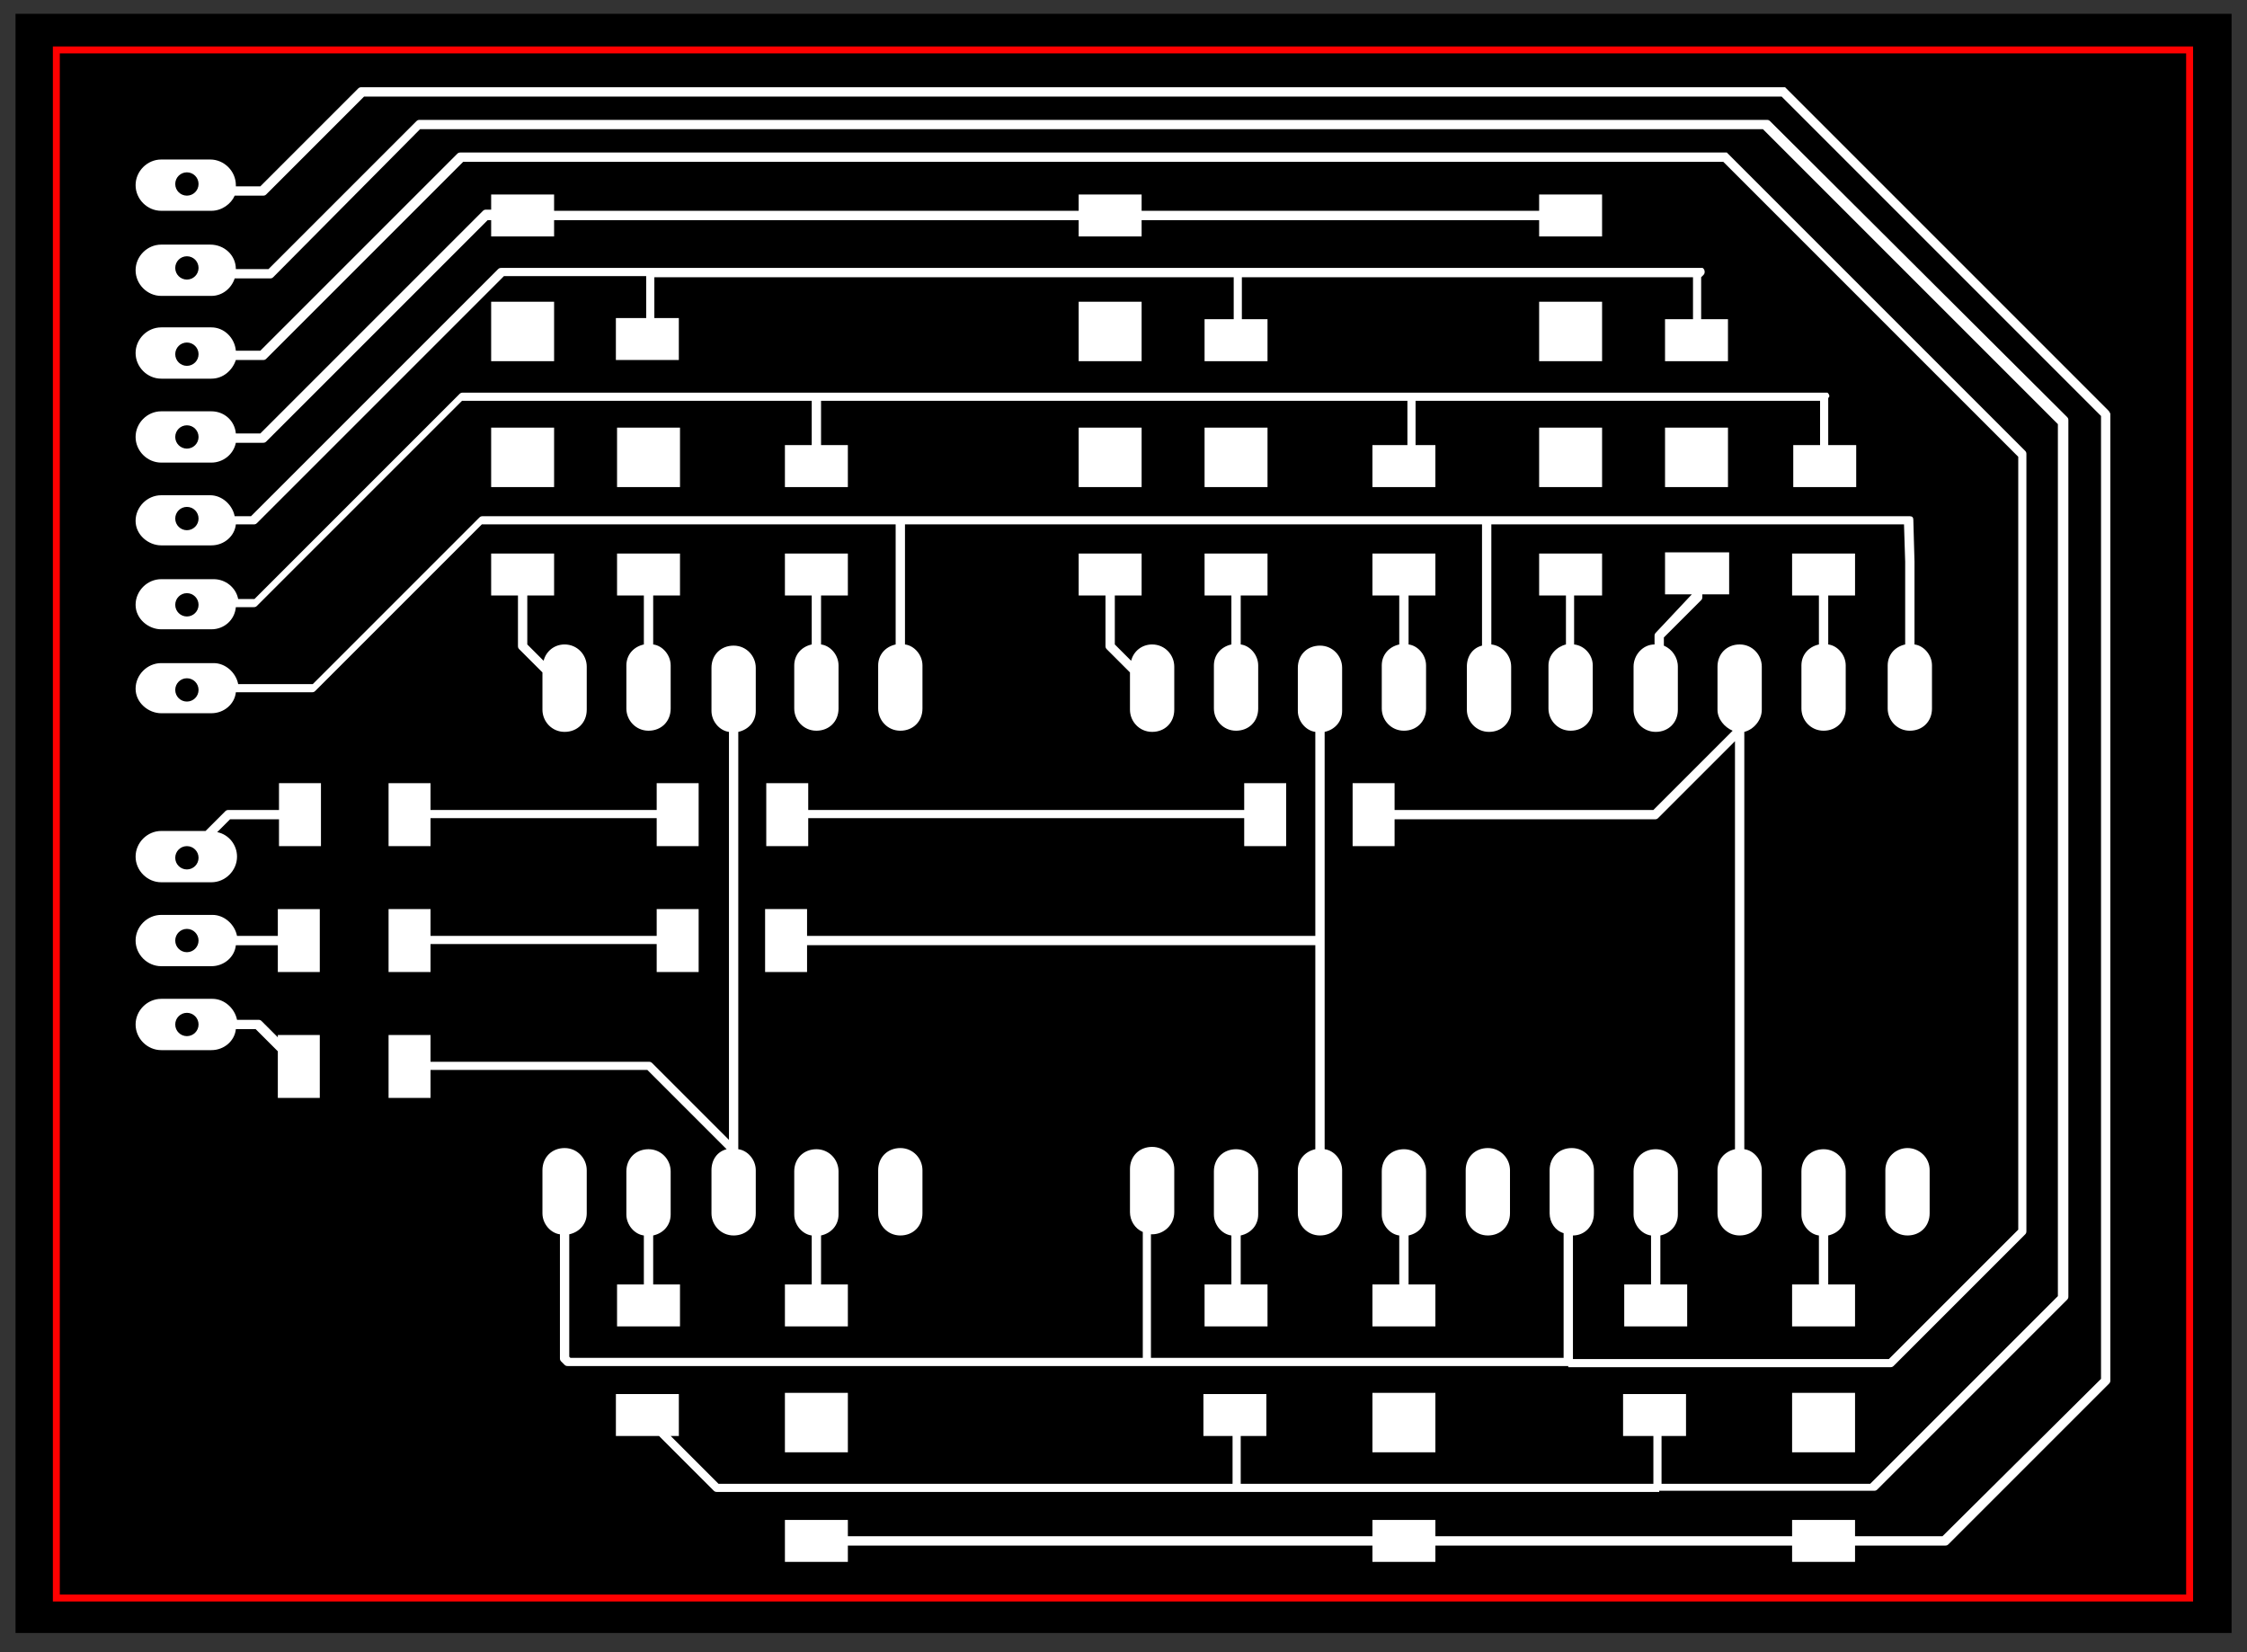 <?xml version="1.0" encoding="UTF-8" standalone="no"?>
<!-- Generator: Adobe Illustrator 19.0.0, SVG Export Plug-In . SVG Version: 6.00 Build 0)  -->

<svg
   xmlns:dc="http://purl.org/dc/elements/1.1/"
   xmlns:cc="http://creativecommons.org/ns#"
   xmlns:rdf="http://www.w3.org/1999/02/22-rdf-syntax-ns#"
   xmlns:svg="http://www.w3.org/2000/svg"
   xmlns="http://www.w3.org/2000/svg"
   xmlns:sodipodi="http://sodipodi.sourceforge.net/DTD/sodipodi-0.dtd"
   xmlns:inkscape="http://www.inkscape.org/namespaces/inkscape"
   version="1.1"
   x="0px"
   y="0px"
   viewBox="0 0 240.945 177.165"
   xml:space="preserve"
   id="svg2"
   inkscape:version="0.91 r13725"
   sodipodi:docname="display.svg"
   width="68mm"
   height="50mm"><rect x="0" y="0" width="240.945" height="177.165" fill="#333333" stroke="none"/><defs
     id="defs128" /><sodipodi:namedview
     pagecolor="#ffffff"
     bordercolor="#666666"
     borderopacity="1"
     objecttolerance="10"
     gridtolerance="10"
     guidetolerance="10"
     inkscape:pageopacity="0"
     inkscape:pageshadow="2"
     inkscape:window-width="1449"
     inkscape:window-height="556"
     id="namedview126"
     showgrid="false"
     units="mm"
     inkscape:zoom="2.2425466"
     inkscape:cx="78.88465"
     inkscape:cy="94.935174"
     inkscape:window-x="0"
     inkscape:window-y="0"
     inkscape:window-maximized="0"
     inkscape:current-layer="_x31_" /><style
     type="text/css"
     id="style4">
	.st0{fill:#FFFFFF;}
	.st1{fill:none;stroke:#FF0000;stroke-width:0.596;stroke-miterlimit:10;}
</style><g
     id="_x30_"
     transform="translate(0,-664.735)" /><g
     id="g3520"
     transform="translate(0,-0.3)"><g
       transform="matrix(1.25,0,0,1.25,-252.709,-437.471)"
       id="_x31_"><rect
         id="rect8"
         height="138.9"
         width="190.1"
         y="351.4"
         x="203.5"
         style="fill:#000000;fill-opacity:1" /><g
         id="g10"
         style="fill:#ffffff;fill-opacity:1"><path
           style="fill:#ffffff;fill-opacity:1"
           inkscape:connector-curvature="0"
           id="path12"
           d="m 327.9,450.6 0,3.7 c 0,1 0.8,1.9 1.9,1.9 1.1,0 1.9,-0.8 1.9,-1.9 l 0,-3.7 c 0,-1 -0.8,-1.9 -1.9,-1.9 -1.1,0 -1.9,0.8 -1.9,1.9 z"
           class="st0" /><path
           style="fill:#ffffff;fill-opacity:1"
           inkscape:connector-curvature="0"
           id="path14"
           d="m 216,411.4 4.3,0 c 1.1,0 2,-0.8 2.1,-1.8 l 6.5,0 c 0,0 0,0 0,0 0.1,0 0.2,0 0.3,-0.1 0,0 0,0 0,0 0,0 0,0 0,0 0,0 0,0 0,0 l 14.3,-14.3 35.5,0 0,10.3 c -0.9,0.2 -1.5,0.9 -1.5,1.8 l 0,3.7 c 0,1 0.8,1.9 1.9,1.9 1.1,0 1.9,-0.8 1.9,-1.9 l 0,-3.7 c 0,-0.9 -0.7,-1.7 -1.5,-1.8 l 0,-10.3 49.5,0 0,10.4 c -0.8,0.2 -1.3,0.9 -1.3,1.8 l 0,3.7 c 0,1 0.8,1.9 1.9,1.9 1.1,0 1.9,-0.8 1.9,-1.9 l 0,-3.7 c 0,-1 -0.8,-1.8 -1.7,-1.9 l 0,-10.3 35.4,0 0.1,3.2 0,7.1 c -0.9,0.2 -1.5,0.9 -1.5,1.8 l 0,3.7 c 0,1 0.8,1.9 1.9,1.9 1.1,0 1.9,-0.8 1.9,-1.9 l 0,-3.7 c 0,-0.9 -0.7,-1.7 -1.5,-1.8 l 0,-7.1 c 0,0 0,0 0,0 0,0 0,0 0,0 l -0.1,-3.6 c 0,-0.2 -0.1,-0.3 -0.3,-0.3 0,0 -0.1,0 -0.1,0 0,0 0,0 0,0 0,0 0,0 0,0 l -36.1,0 c 0,0 0,0 0,0 0,0 0,0 0,0 l -50.2,0 c 0,0 0,0 0,0 0,0 0,0 0,0 l -36,0 c 0,0 0,0 0,0 -0.1,0 -0.2,0 -0.3,0.1 0,0 0,0 0,0 0,0 0,0 0,0 0,0 0,0 0,0 l -14.3,14.3 -6.4,0 c -0.2,-1 -1.1,-1.8 -2.1,-1.8 l -4.5,0 c -1.2,0 -2.2,1 -2.2,2.2 0,1.2 1.1,2.1 2.2,2.1 z"
           class="st0" /><path
           style="fill:#ffffff;fill-opacity:1"
           inkscape:connector-curvature="0"
           id="path16"
           d="m 216,404.2 4.3,0 c 1.1,0 2,-0.8 2.1,-1.9 l 1.5,0 c 0,0 0,0 0,0 0.1,0 0.2,0 0.3,-0.1 0,0 0,0 0,0 0,0 0,0 0,0 l 17.6,-17.6 30,0 0,3.8 -2.3,0 0,3.6 5.4,0 0,-3.6 -2.3,0 0,-3.8 50.3,0 0,3.8 -3,0 0,3.6 5.4,0 0,-3.6 -1.7,0 0,-3.8 34.7,0 0,3.8 -2.3,0 0,3.6 5.4,0 0,-3.6 -2.4,0 0,-4 c 0,-0.1 0.1,-0.1 0.1,-0.2 0,-0.1 -0.1,-0.3 -0.2,-0.3 0,0 -0.1,0 -0.1,0 0,0 0,0 0,0 l -35.4,0 c 0,0 0,0 0,0 0,0 0,0 0,0 l -51,0 c 0,0 0,0 0,0 0,0 0,0 0,0 l -30.5,0 c 0,0 0,0 0,0 -0.1,0 -0.2,0 -0.3,0.1 0,0 0,0 0,0 0,0 0,0 0,0 0,0 0,0 0,0 l -17.6,17.6 -1.4,0 c -0.2,-1 -1.1,-1.7 -2.1,-1.7 l -4.5,0 c -1.2,0 -2.2,1 -2.2,2.2 0,1.2 1.1,2.1 2.2,2.1 z"
           class="st0" /><path
           style="fill:#ffffff;fill-opacity:1"
           inkscape:connector-curvature="0"
           id="path18"
           d="m 216,397 4.3,0 c 1.1,0 2,-0.8 2.1,-1.8 l 1.5,0 c 0.1,0 0.2,0 0.3,-0.1 l 21.2,-21.2 12.2,0 0,3.6 -2.6,0 0,3.6 5.4,0 0,-3.6 -2.1,0 0,-3.5 49.7,0 0,3.6 -2.5,0 0,3.6 5.4,0 0,-3.6 -2.2,0 0,-3.6 38.7,0 0,3.6 -2.4,0 0,3.6 5.4,0 0,-3.6 -2.3,0 0,-3.6 0.2,-0.2 c 0.1,-0.1 0.1,-0.2 0.1,-0.3 0,-0.1 -0.1,-0.3 -0.2,-0.3 0,0 -0.1,0 -0.1,0 0,0 0,0 0,0 l -39.7,0 c 0,0 0,0 0,0 0,0 0,0 0,0 l -50.4,0 c 0,0 0,0 0,0 0,0 0,0 0,0 l -12.8,0 c 0,0 0,0 0,0 -0.1,0 -0.2,0 -0.3,0.1 0,0 0,0 0,0 0,0 0,0 0,0 0,0 0,0 0,0 l -21.2,21.2 -1.4,0 c -0.2,-1 -1.1,-1.8 -2.1,-1.8 l -4.2,0 c -1.2,0 -2.2,1 -2.2,2.2 0,1.2 1.1,2.1 2.2,2.1 z"
           class="st0" /><path
           style="fill:#ffffff;fill-opacity:1"
           inkscape:connector-curvature="0"
           id="path20"
           d="m 277.5,450.6 0,3.7 c 0,1 0.8,1.9 1.9,1.9 1.1,0 1.9,-0.8 1.9,-1.9 l 0,-3.7 c 0,-1 -0.8,-1.9 -1.9,-1.9 -1.1,0 -1.9,0.8 -1.9,1.9 z"
           class="st0" /><polygon
           style="fill:#ffffff;fill-opacity:1"
           id="polygon22"
           points="244.3,390.5 244.3,392 249.7,392 249.7,390.5 249.7,388.4 249.7,386.9 244.3,386.9 244.3,388.4 "
           class="st0" /><polygon
           style="fill:#ffffff;fill-opacity:1"
           id="polygon24"
           points="244.3,379.7 244.3,381.2 249.7,381.2 249.7,379.7 249.7,377.6 249.7,376.1 244.3,376.1 244.3,377.6 "
           class="st0" /><path
           style="fill:#ffffff;fill-opacity:1"
           inkscape:connector-curvature="0"
           id="path26"
           d="m 244.3,366.8 0,1.4 -0.4,0 c -0.1,0 -0.2,0 -0.3,0.1 0,0 0,0 0,0 0,0 0,0 0,0 l -0.1,0.1 c 0,0 0,0 0,0 0,0 0,0 0,0 0,0 0,0 0,0 0,0 0,0 0,0 l -19,19 -2.1,0 c -0.1,-1.1 -1,-1.9 -2.1,-1.9 l -4.3,0 c -1.2,0 -2.2,1 -2.2,2.2 0,1.2 1,2.2 2.2,2.2 l 4.3,0 c 1,0 1.9,-0.7 2.1,-1.7 l 2.3,0 c 0,0 0,0 0,0 0.1,0 0.2,0 0.3,-0.1 0,0 0,0 0,0 0,0 0,0 0,0 0,0 0,0 0,0 l 19,-19 0.3,0 0,1.4 5.4,0 0,-1.4 45,0 0,1.4 5.4,0 0,-1.4 34.1,0 0,1.4 5.4,0 0,-3.6 -5.4,0 0,1.4 -34.1,0 0,-1.4 -5.4,0 0,1.4 -45,0 0,-1.4 -5.4,0 z"
           class="st0" /><path
           style="fill:#ffffff;fill-opacity:1"
           inkscape:connector-curvature="0"
           id="path28"
           d="m 260.5,401.3 0,-3.6 -5.4,0 0,3.6 2.3,0 0,4.2 c -0.9,0.2 -1.5,0.9 -1.5,1.8 l 0,3.7 c 0,1 0.8,1.9 1.9,1.9 1.1,0 1.9,-0.8 1.9,-1.9 l 0,-3.7 c 0,-0.9 -0.7,-1.7 -1.5,-1.8 l 0,-4.2 2.3,0 z"
           class="st0" /><polygon
           style="fill:#ffffff;fill-opacity:1"
           id="polygon30"
           points="255.1,390.5 255.1,392 260.5,392 260.5,390.5 260.5,388.4 260.5,386.9 255.1,386.9 255.1,388.4 "
           class="st0" /><path
           style="fill:#ffffff;fill-opacity:1"
           inkscape:connector-curvature="0"
           id="path32"
           d="m 274.9,401.3 0,-3.6 -5.4,0 0,3.6 2.3,0 0,4.2 c -0.9,0.2 -1.5,0.9 -1.5,1.8 l 0,3.7 c 0,1 0.8,1.9 1.9,1.9 1.1,0 1.9,-0.8 1.9,-1.9 l 0,-3.7 c 0,-0.9 -0.7,-1.7 -1.5,-1.8 l 0,-4.2 2.3,0 z"
           class="st0" /><path
           style="fill:#ffffff;fill-opacity:1"
           inkscape:connector-curvature="0"
           id="path34"
           d="m 269.5,460.4 0,3.6 5.4,0 0,-3.6 -2.3,0 0,-4.2 c 0.9,-0.2 1.5,-0.9 1.5,-1.8 l 0,-3.7 c 0,-1 -0.8,-1.9 -1.9,-1.9 -1.1,0 -1.9,0.8 -1.9,1.9 l 0,3.7 c 0,0.9 0.7,1.7 1.5,1.8 l 0,4.2 -2.3,0 z"
           class="st0" /><polygon
           style="fill:#ffffff;fill-opacity:1"
           id="polygon36"
           points="269.5,473.3 269.5,474.8 274.9,474.8 274.9,473.3 274.9,471.2 274.9,469.7 269.5,469.7 269.5,471.2 "
           class="st0" /><path
           style="fill:#ffffff;fill-opacity:1"
           inkscape:connector-curvature="0"
           id="path38"
           d="m 255.1,460.4 0,3.6 5.4,0 0,-3.6 -2.3,0 0,-4.2 c 0.9,-0.2 1.5,-0.9 1.5,-1.8 l 0,-3.7 c 0,-1 -0.8,-1.9 -1.9,-1.9 -1.1,0 -1.9,0.8 -1.9,1.9 l 0,3.7 c 0,0.9 0.7,1.7 1.5,1.8 l 0,4.2 -2.3,0 z"
           class="st0" /><polygon
           style="fill:#ffffff;fill-opacity:1"
           id="polygon40"
           points="294.7,390.5 294.7,392 300.1,392 300.1,390.5 300.1,388.4 300.1,386.9 294.7,386.9 294.7,388.4 "
           class="st0" /><polygon
           style="fill:#ffffff;fill-opacity:1"
           id="polygon42"
           points="294.7,379.7 294.7,381.2 300.1,381.2 300.1,379.7 300.1,377.6 300.1,376.1 294.7,376.1 294.7,377.6 "
           class="st0" /><path
           style="fill:#ffffff;fill-opacity:1"
           inkscape:connector-curvature="0"
           id="path44"
           d="m 310.9,401.3 0,-3.6 -5.4,0 0,3.6 2.3,0 0,4.2 c -0.9,0.2 -1.5,0.9 -1.5,1.8 l 0,3.7 c 0,1 0.8,1.9 1.9,1.9 1.1,0 1.9,-0.8 1.9,-1.9 l 0,-3.7 c 0,-0.9 -0.7,-1.7 -1.5,-1.8 l 0,-4.2 2.3,0 z"
           class="st0" /><polygon
           style="fill:#ffffff;fill-opacity:1"
           id="polygon46"
           points="305.5,390.5 305.5,392 310.9,392 310.9,390.5 310.9,388.4 310.9,386.9 305.5,386.9 305.5,388.4 "
           class="st0" /><path
           style="fill:#ffffff;fill-opacity:1"
           inkscape:connector-curvature="0"
           id="path48"
           d="m 325.3,401.3 0,-3.6 -5.4,0 0,3.6 2.3,0 0,4.2 c -0.9,0.2 -1.5,0.9 -1.5,1.8 l 0,3.7 c 0,1 0.8,1.9 1.9,1.9 1.1,0 1.9,-0.8 1.9,-1.9 l 0,-3.7 c 0,-0.9 -0.7,-1.7 -1.5,-1.8 l 0,-4.2 2.3,0 z"
           class="st0" /><path
           style="fill:#ffffff;fill-opacity:1"
           inkscape:connector-curvature="0"
           id="path50"
           d="m 319.9,460.4 0,3.6 5.4,0 0,-3.6 -2.3,0 0,-4.2 c 0.9,-0.2 1.5,-0.9 1.5,-1.8 l 0,-3.7 c 0,-1 -0.8,-1.9 -1.9,-1.9 -1.1,0 -1.9,0.8 -1.9,1.9 l 0,3.7 c 0,0.9 0.7,1.7 1.5,1.8 l 0,4.2 -2.3,0 z"
           class="st0" /><polygon
           style="fill:#ffffff;fill-opacity:1"
           id="polygon52"
           points="319.9,473.3 319.9,474.8 325.3,474.8 325.3,473.3 325.3,471.2 325.3,469.7 319.9,469.7 319.9,471.2 "
           class="st0" /><path
           style="fill:#ffffff;fill-opacity:1"
           inkscape:connector-curvature="0"
           id="path54"
           d="m 305.5,460.4 0,3.6 5.4,0 0,-3.6 -2.3,0 0,-4.2 c 0.9,-0.2 1.5,-0.9 1.5,-1.8 l 0,-3.7 c 0,-1 -0.8,-1.9 -1.9,-1.9 -1.1,0 -1.9,0.8 -1.9,1.9 l 0,3.7 c 0,0.9 0.7,1.7 1.5,1.8 l 0,4.2 -2.3,0 z"
           class="st0" /><path
           style="fill:#ffffff;fill-opacity:1"
           inkscape:connector-curvature="0"
           id="path56"
           d="m 339.6,401.3 0,-3.6 -5.4,0 0,3.6 2.3,0 0,4.2 c -0.8,0.2 -1.5,0.9 -1.5,1.8 l 0,3.7 c 0,1 0.8,1.9 1.9,1.9 1.1,0 1.9,-0.8 1.9,-1.9 l 0,-3.7 c 0,-0.9 -0.7,-1.7 -1.6,-1.8 l 0,-4.2 2.4,0 z"
           class="st0" /><polygon
           style="fill:#ffffff;fill-opacity:1"
           id="polygon58"
           points="334.2,390.5 334.2,392 339.6,392 339.6,390.5 339.6,388.4 339.6,386.9 334.2,386.9 334.2,388.4 "
           class="st0" /><polygon
           style="fill:#ffffff;fill-opacity:1"
           id="polygon60"
           points="334.2,379.7 334.2,381.2 339.6,381.2 339.6,379.7 339.6,377.6 339.6,376.1 334.2,376.1 334.2,377.6 "
           class="st0" /><polygon
           style="fill:#ffffff;fill-opacity:1"
           id="polygon62"
           points="345,390.5 345,392 350.4,392 350.4,390.5 350.4,388.4 350.4,386.9 345,386.9 345,388.4 "
           class="st0" /><path
           style="fill:#ffffff;fill-opacity:1"
           inkscape:connector-curvature="0"
           id="path64"
           d="m 361.3,401.3 0,-3.6 -5.4,0 0,3.6 2.3,0 0,4.2 c -0.9,0.2 -1.5,0.9 -1.5,1.8 l 0,3.7 c 0,1 0.8,1.9 1.9,1.9 1.1,0 1.9,-0.8 1.9,-1.9 l 0,-3.7 c 0,-0.9 -0.7,-1.7 -1.5,-1.8 l 0,-4.2 2.3,0 z"
           class="st0" /><path
           style="fill:#ffffff;fill-opacity:1"
           inkscape:connector-curvature="0"
           id="path66"
           d="m 355.9,460.4 0,3.6 5.4,0 0,-3.6 -2.3,0 0,-4.2 c 0.9,-0.2 1.5,-0.9 1.5,-1.8 l 0,-3.7 c 0,-1 -0.8,-1.9 -1.9,-1.9 -1.1,0 -1.9,0.8 -1.9,1.9 l 0,3.7 c 0,0.9 0.7,1.7 1.5,1.8 l 0,4.2 -2.3,0 z"
           class="st0" /><polygon
           style="fill:#ffffff;fill-opacity:1"
           id="polygon68"
           points="355.9,473.3 355.9,474.8 361.3,474.8 361.3,473.3 361.3,471.2 361.3,469.7 355.9,469.7 355.9,471.2 "
           class="st0" /><path
           style="fill:#ffffff;fill-opacity:1"
           inkscape:connector-curvature="0"
           id="path70"
           d="m 341.5,460.4 0,3.6 5.4,0 0,-3.6 -2.3,0 0,-4.2 c 0.9,-0.2 1.5,-0.9 1.5,-1.8 l 0,-3.7 c 0,-1 -0.8,-1.9 -1.9,-1.9 -1.1,0 -1.9,0.8 -1.9,1.9 l 0,3.7 c 0,0.9 0.7,1.7 1.5,1.8 l 0,4.2 -2.3,0 z"
           class="st0" /><path
           style="fill:#ffffff;fill-opacity:1"
           inkscape:connector-curvature="0"
           id="path72"
           d="m 226.1,419.7 -4.3,0 c -0.1,0 -0.2,0 -0.3,0.1 l -1.7,1.7 -3.8,0 c -1.2,0 -2.2,1 -2.2,2.2 0,1.2 1,2.2 2.2,2.2 l 4.3,0 c 1.2,0 2.2,-1 2.2,-2.2 0,-1 -0.7,-1.9 -1.7,-2.1 l 1.1,-1.1 4.2,0 0,2.3 3.6,0 0,-5.4 -3.6,0 0,2.3 z"
           class="st0" /><path
           style="fill:#ffffff;fill-opacity:1"
           inkscape:connector-curvature="0"
           id="path74"
           d="m 226.1,430.5 -3.6,0 c -0.2,-1 -1.1,-1.8 -2.1,-1.8 l -4.4,0 c -1.2,0 -2.2,1 -2.2,2.2 0,1.2 1,2.2 2.2,2.2 l 4.3,0 c 1.1,0 2,-0.8 2.1,-1.8 l 3.6,0 0,2.3 3.6,0 0,-5.4 -3.6,0 0,2.3 z"
           class="st0" /><path
           style="fill:#ffffff;fill-opacity:1"
           inkscape:connector-curvature="0"
           id="path76"
           d="m 226.1,439.3 -1.5,-1.5 c -0.1,-0.1 -0.2,-0.1 -0.3,-0.1 l -1.8,0 c -0.2,-1 -1.1,-1.8 -2.1,-1.8 l -4.4,0 c -1.2,0 -2.2,1 -2.2,2.2 0,1.2 1,2.2 2.2,2.2 l 4.3,0 c 1.1,0 2,-0.8 2.1,-1.8 l 1.7,0 1.9,1.9 0,4 3.6,0 0,-5.4 -3.6,0 0,0.3 z"
           class="st0" /><polygon
           style="fill:#ffffff;fill-opacity:1"
           id="polygon78"
           points="239.1,430.5 239.1,428.2 235.5,428.2 235.5,433.6 239.1,433.6 239.1,431.2 258.5,431.2 258.5,433.6 262.1,433.6 262.1,428.2 258.5,428.2 258.5,430.5 "
           class="st0" /><polygon
           style="fill:#ffffff;fill-opacity:1"
           id="polygon80"
           points="308.9,422.8 312.5,422.8 312.5,417.4 308.9,417.4 308.9,419.7 271.5,419.7 271.5,417.4 267.9,417.4 267.9,422.8 271.5,422.8 271.5,420.4 308.9,420.4 "
           class="st0" /><polygon
           style="fill:#ffffff;fill-opacity:1"
           id="polygon82"
           points="239.1,417.4 235.5,417.4 235.5,422.8 239.1,422.8 239.1,420.4 258.5,420.4 258.5,422.8 262.1,422.8 262.1,417.4 258.5,417.4 258.5,419.7 239.1,419.7 "
           class="st0" /><path
           style="fill:#ffffff;fill-opacity:1"
           inkscape:connector-curvature="0"
           id="path84"
           d="m 365.8,448.7 c -1,0 -1.9,0.8 -1.9,1.9 l 0,3.7 c 0,1 0.8,1.9 1.9,1.9 1.1,0 1.9,-0.8 1.9,-1.9 l 0,-3.7 c 0,-1.1 -0.9,-1.9 -1.9,-1.9 z"
           class="st0" /><path
           style="fill:#ffffff;fill-opacity:1"
           inkscape:connector-curvature="0"
           id="path86"
           d="m 353.3,411.1 0,-3.7 c 0,-1 -0.8,-1.9 -1.9,-1.9 -1.1,0 -1.9,0.8 -1.9,1.9 l 0,3.7 c 0,0.8 0.6,1.5 1.3,1.8 l -6.8,6.8 -22.2,0 0,-2.3 -3.6,0 0,5.4 3.6,0 0,-2.3 22.3,0 c 0,0 0,0 0,0 0.1,0 0.2,0 0.3,-0.1 0,0 0,0 0,0 0,0 0,0 0,0 0,0 0,0 0,0 l 6.6,-6.6 0,35 c -0.9,0.2 -1.5,0.9 -1.5,1.8 l 0,3.7 c 0,1 0.8,1.9 1.9,1.9 1.1,0 1.9,-0.8 1.9,-1.9 l 0,-3.7 c 0,-0.9 -0.7,-1.7 -1.5,-1.8 l 0,-35.8 c 0.8,-0.2 1.5,-1 1.5,-1.9 z"
           class="st0" /><path
           style="fill:#ffffff;fill-opacity:1"
           inkscape:connector-curvature="0"
           id="path88"
           d="m 257.7,442 6.8,6.8 c -0.8,0.2 -1.3,0.9 -1.3,1.8 l 0,3.7 c 0,1 0.8,1.9 1.9,1.9 1.1,0 1.9,-0.8 1.9,-1.9 l 0,-3.7 c 0,-0.9 -0.7,-1.7 -1.5,-1.8 l 0,-35.8 c 0.9,-0.2 1.5,-0.9 1.5,-1.8 l 0,-3.7 c 0,-1 -0.8,-1.9 -1.9,-1.9 -1.1,0 -1.9,0.8 -1.9,1.9 l 0,3.7 c 0,0.9 0.7,1.7 1.5,1.8 l 0,35 -6.6,-6.6 c 0,0 0,0 0,0 0,0 0,0 0,0 0,0 0,0 0,0 -0.1,-0.1 -0.2,-0.1 -0.3,-0.1 0,0 0,0 0,0 0,0 0,0 0,0 l -18.7,0 0,-2.3 -3.6,0 0,5.4 3.6,0 0,-2.4 18.6,0 z"
           class="st0" /><path
           style="fill:#ffffff;fill-opacity:1"
           inkscape:connector-curvature="0"
           id="path90"
           d="m 344.2,404.5 c -0.1,0.1 -0.1,0.2 -0.1,0.3 l 0,0.7 c -1,0 -1.8,0.9 -1.8,1.9 l 0,3.7 c 0,1 0.8,1.9 1.9,1.9 1.1,0 1.9,-0.8 1.9,-1.9 l 0,-3.7 c 0,-0.8 -0.5,-1.5 -1.2,-1.8 l 0,-0.7 3.2,-3.2 c 0.1,-0.1 0.1,-0.2 0.1,-0.3 l 0,-0.2 2.3,0 0,-3.6 -5.5,0 0,3.6 2.3,0 0,0 -3.1,3.3 z"
           class="st0" /><path
           style="fill:#ffffff;fill-opacity:1"
           inkscape:connector-curvature="0"
           id="path92"
           d="m 247.4,401.3 2.3,0 0,-3.6 -5.4,0 0,3.6 2.3,0 0,4.3 c 0,0 0,0 0,0 0,0.1 0,0.2 0.1,0.3 0,0 0,0 0,0 0,0 0,0 0,0 0,0 0,0 0,0 l 2,2 0,3.2 c 0,1 0.8,1.9 1.9,1.9 1.1,0 1.9,-0.8 1.9,-1.9 l 0,-3.7 c 0,-1 -0.8,-1.9 -1.9,-1.9 -0.9,0 -1.6,0.6 -1.8,1.4 l -1.4,-1.4 0,-4.2 z"
           class="st0" /><path
           style="fill:#ffffff;fill-opacity:1"
           inkscape:connector-curvature="0"
           id="path94"
           d="m 297.8,401.3 2.3,0 0,-3.6 -5.4,0 0,3.6 2.3,0 0,4.3 c 0,0.1 0,0.2 0.1,0.3 0,0 0,0 0,0 0,0 0,0 0,0 l 2,2 0,3.2 c 0,1 0.8,1.9 1.9,1.9 1.1,0 1.9,-0.8 1.9,-1.9 l 0,-3.7 c 0,-1 -0.8,-1.9 -1.9,-1.9 -0.9,0 -1.6,0.6 -1.8,1.4 l -1.4,-1.4 0,-4.2 z"
           class="st0" /><path
           style="fill:#ffffff;fill-opacity:1"
           inkscape:connector-curvature="0"
           id="path96"
           d="m 315.8,413 c 0.9,-0.2 1.5,-0.9 1.5,-1.8 l 0,-3.7 c 0,-1 -0.8,-1.9 -1.9,-1.9 -1.1,0 -1.9,0.8 -1.9,1.9 l 0,3.7 c 0,0.9 0.7,1.7 1.5,1.8 l 0,17.5 -43.6,0 0,-2.3 -3.6,0 0,5.4 3.6,0 0,-2.3 43.6,0 0,17.5 c -0.9,0.2 -1.5,0.9 -1.5,1.8 l 0,3.7 c 0,1 0.8,1.9 1.9,1.9 1.1,0 1.9,-0.8 1.9,-1.9 l 0,-3.7 c 0,-0.9 -0.7,-1.7 -1.5,-1.8 l 0,-17.9 0,-17.9 z"
           class="st0" /><path
           style="fill:#ffffff;fill-opacity:1"
           inkscape:connector-curvature="0"
           id="path98"
           d="m 383,385.4 -27.6,-27.6 c 0,0 -0.1,-0.1 -0.1,-0.1 0,0 -0.1,0 -0.1,0 0,0 0,0 0,0 l -122,0 c 0,0 0,0 0,0 -0.1,0 -0.2,0 -0.3,0.1 0,0 0,0 0,0 0,0 0,0 0,0 0,0 0,0 0,0 l -8.4,8.4 -2.1,0 c 0,0 0,-0.1 0,-0.1 0,-1.2 -1,-2.2 -2.2,-2.2 l -4.2,0 c -1.2,0 -2.2,1 -2.2,2.2 0,1.2 1,2.2 2.2,2.2 l 4.3,0 c 0.9,0 1.7,-0.6 2,-1.3 l 2.4,0 c 0,0 0,0 0,0 0.1,0 0.2,0 0.3,-0.1 0,0 0,0 0,0 0,0 0,0 0,0 0,0 0,0 0,0 l 8.4,-8.4 121.6,0 27.4,27.4 0,82.6 -13.6,13.5 -7.5,0 0,-1.4 -5.4,0 0,1.4 -30.6,0 0,-1.4 -5.4,0 0,1.4 -45,0 0,-1.4 -5.4,0 0,3.6 5.4,0 0,-1.4 45,0 0,1.4 5.4,0 0,-1.4 30.6,0 0,1.4 5.4,0 0,-1.4 7.7,0 c 0.1,0 0.2,0 0.3,-0.1 l 13.8,-13.8 c 0.1,-0.1 0.1,-0.2 0.1,-0.3 l 0,-82.9 c -0.1,-0.2 -0.1,-0.2 -0.2,-0.3 z"
           class="st0" /><path
           style="fill:#ffffff;fill-opacity:1"
           inkscape:connector-curvature="0"
           id="path100"
           d="m 344.5,478.1 18.4,0 c 0.1,0 0.2,0 0.3,-0.1 l 16.3,-16.3 c 0.1,-0.1 0.1,-0.2 0.1,-0.3 0,0 0,0 0,0 0,0 0,0 0,0 l 0,-75.1 c 0,0 0,0 0,0 0,0 0,0 0,0 0,-0.1 0,-0.2 -0.1,-0.3 0,0 0,0 0,0 0,0 0,0 0,0 0,0 0,0 0,0 L 354,360.6 c -0.1,-0.1 -0.2,-0.1 -0.3,-0.1 l -115.5,0 c -0.1,0 -0.2,0 -0.3,0.1 l -12.7,12.7 -2.8,0 c 0,-1.2 -1,-2.1 -2.2,-2.1 l -4.2,0 c -1.2,0 -2.2,1 -2.2,2.2 0,1.2 1,2.2 2.2,2.2 l 4.3,0 c 0.9,0 1.7,-0.6 2,-1.5 l 3,0 c 0.1,0 0.2,0 0.3,-0.1 0,0 0,0 0,0 0,0 0,0 0,0 0,0 0,0 0,0 l 12.6,-12.7 115.2,0 25.3,25.3 0,74.8 -16.1,16.1 -17.9,0 0,-4.1 2.1,0 0,-3.6 -5.4,0 0,3.6 2.6,0 0,4.1 -35.4,0 0,-4.1 2.2,0 0,-3.6 -5.4,0 0,3.6 2.5,0 0,4.1 -44.1,0 -4.1,-4.1 0.7,0 0,-3.6 -5.4,0 0,3.6 3.7,0 4.7,4.7 c 0.1,0.1 0.2,0.1 0.3,0.1 l 44.6,0 36.2,0 z"
           class="st0" /><path
           style="fill:#ffffff;fill-opacity:1"
           inkscape:connector-curvature="0"
           id="path102"
           d="m 336.7,467.5 27.6,0 c 0.1,0 0.2,0 0.3,-0.1 l 11.3,-11.3 c 0.1,-0.1 0.1,-0.2 0.1,-0.3 l 0,-66.6 c 0,-0.1 0,-0.2 -0.1,-0.3 l -25.5,-25.5 c 0,0 -0.1,-0.1 -0.1,-0.1 0,0 -0.1,0 -0.1,0 0,0 0,0 0,0 l -108.5,0 c 0,0 0,0 0,0 -0.1,0 -0.2,0 -0.3,0.1 0,0 0,0 0,0 0,0 0,0 0,0 0,0 0,0 0,0 l -16.9,16.9 -2.1,0 c -0.1,-1.1 -1,-2 -2.1,-2 l -4.3,0 c -1.2,0 -2.2,1 -2.2,2.2 0,1.2 1,2.2 2.2,2.2 l 4.3,0 c 1,0 1.8,-0.7 2.1,-1.6 l 2.3,0 c 0,0 0,0 0,0 0.1,0 0.2,0 0.3,-0.1 0,0 0,0 0,0 0,0 0,0 0,0 0,0 0,0 0,0 l 16.9,-16.9 108.1,0 25.3,25.3 0,66.3 -11.1,11.1 -27.1,0 0,-10.6 c 1,0 1.8,-0.8 1.8,-1.9 l 0,-3.7 c 0,-1 -0.8,-1.9 -1.9,-1.9 -1.1,0 -1.9,0.8 -1.9,1.9 l 0,3.7 c 0,0.8 0.5,1.5 1.2,1.7 l 0,10.7 -35.4,0 0,-10.6 c 0,0 0.1,0 0.1,0 1,0 1.9,-0.8 1.9,-1.9 l 0,-3.7 c 0,-1 -0.8,-1.9 -1.9,-1.9 -1.1,0 -1.9,0.8 -1.9,1.9 l 0,3.7 c 0,0.7 0.4,1.4 1.1,1.7 l 0,10.8 -49.1,0 -0.1,-0.1 0,-10.5 c 0.9,-0.2 1.5,-0.9 1.5,-1.8 l 0,-3.7 c 0,-1 -0.8,-1.9 -1.9,-1.9 -1.1,0 -1.9,0.8 -1.9,1.9 l 0,3.7 c 0,0.9 0.7,1.7 1.5,1.8 l 0,10.6 c 0,0 0,0 0,0 0,0 0,0 0,0 0,0.1 0,0.2 0.1,0.3 0,0 0,0 0,0 0,0 0,0 0,0 0,0 0,0 0,0 l 0.3,0.3 c 0.1,0.1 0.2,0.1 0.3,0.1 l 49.6,0 36.2,0 z"
           class="st0" /></g><circle
         id="circle104"
         r="1"
         cy="366"
         cx="218.2" /><circle
         id="circle106"
         r="1"
         cy="373.2"
         cx="218.2" /><circle
         id="circle108"
         r="1"
         cy="380.6"
         cx="218.2" /><circle
         id="circle110"
         r="1"
         cy="387.7"
         cx="218.2" /><circle
         id="circle112"
         r="1"
         cy="394.7"
         cx="218.2" /><circle
         id="circle114"
         r="1"
         cy="402.1"
         cx="218.2" /><circle
         id="circle116"
         r="1"
         cy="409.4"
         cx="218.2" /><circle
         id="circle118"
         r="1"
         cy="423.8"
         cx="218.2" /><circle
         id="circle120"
         r="1"
         cy="430.9"
         cx="218.2" /><circle
         id="circle122"
         r="1"
         cy="438.1"
         cx="218.2" /><rect
         style="fill:none;stroke:#ff0000;stroke-width:0.596;stroke-miterlimit:10"
         id="rect124"
         height="132.8"
         width="183"
         class="st1"
         y="354.5"
         x="207" /></g></g></svg>
